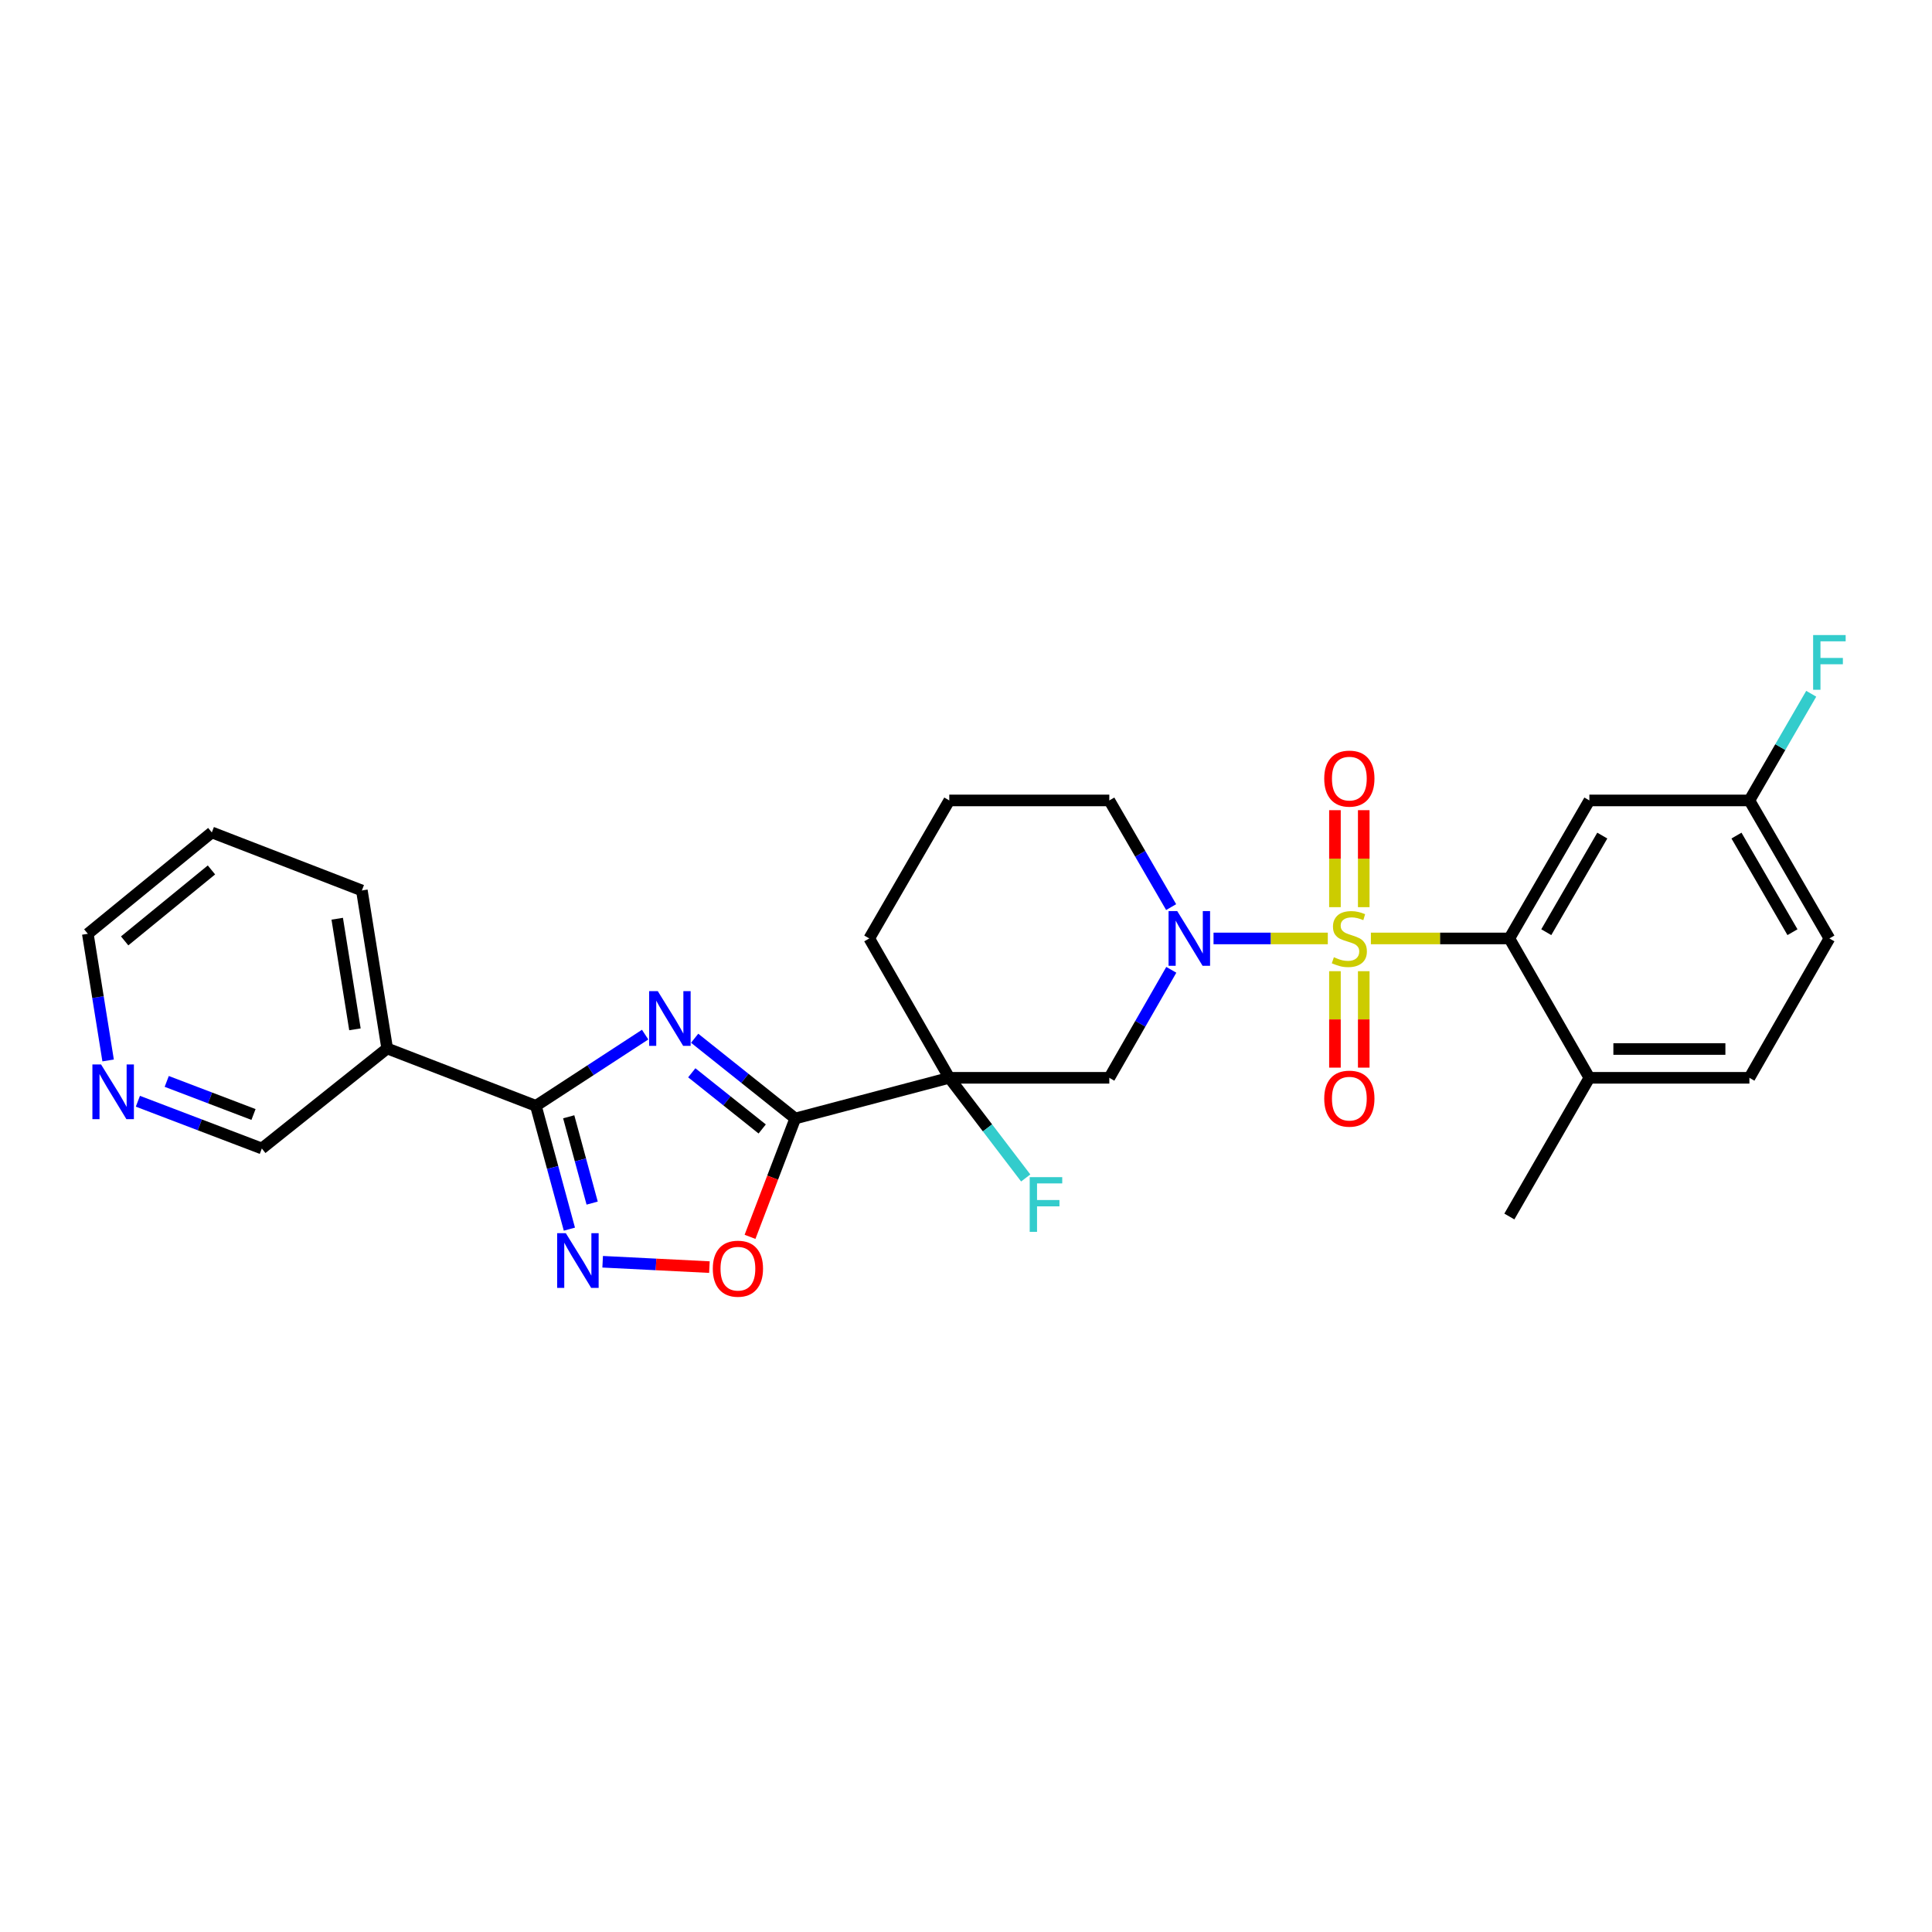 <?xml version='1.0' encoding='iso-8859-1'?>
<svg version='1.1' baseProfile='full'
              xmlns='http://www.w3.org/2000/svg'
                      xmlns:rdkit='http://www.rdkit.org/xml'
                      xmlns:xlink='http://www.w3.org/1999/xlink'
                  xml:space='preserve'
width='1000px' height='1000px' viewBox='0 0 1000 1000'>
<!-- END OF HEADER -->
<rect style='opacity:1.0;fill:#FFFFFF;stroke:none' width='1000' height='1000' x='0' y='0'> </rect>
<path class='bond-2' d='M 687.268,485.737 L 657.694,485.737' style='fill:none;fill-rule:evenodd;stroke:#CCCC00;stroke-width:6px;stroke-linecap:butt;stroke-linejoin:miter;stroke-opacity:1' />
<path class='bond-2' d='M 657.694,485.737 L 628.121,485.737' style='fill:none;fill-rule:evenodd;stroke:#0000FF;stroke-width:6px;stroke-linecap:butt;stroke-linejoin:miter;stroke-opacity:1' />
<path class='bond-5' d='M 709.569,485.737 L 745.405,485.737' style='fill:none;fill-rule:evenodd;stroke:#CCCC00;stroke-width:6px;stroke-linecap:butt;stroke-linejoin:miter;stroke-opacity:1' />
<path class='bond-5' d='M 745.405,485.737 L 781.24,485.737' style='fill:none;fill-rule:evenodd;stroke:#000000;stroke-width:6px;stroke-linecap:butt;stroke-linejoin:miter;stroke-opacity:1' />
<path class='bond-10' d='M 690.964,502.688 L 690.964,527.648' style='fill:none;fill-rule:evenodd;stroke:#CCCC00;stroke-width:6px;stroke-linecap:butt;stroke-linejoin:miter;stroke-opacity:1' />
<path class='bond-10' d='M 690.964,527.648 L 690.964,552.608' style='fill:none;fill-rule:evenodd;stroke:#FF0000;stroke-width:6px;stroke-linecap:butt;stroke-linejoin:miter;stroke-opacity:1' />
<path class='bond-10' d='M 705.873,502.688 L 705.873,527.648' style='fill:none;fill-rule:evenodd;stroke:#CCCC00;stroke-width:6px;stroke-linecap:butt;stroke-linejoin:miter;stroke-opacity:1' />
<path class='bond-10' d='M 705.873,527.648 L 705.873,552.608' style='fill:none;fill-rule:evenodd;stroke:#FF0000;stroke-width:6px;stroke-linecap:butt;stroke-linejoin:miter;stroke-opacity:1' />
<path class='bond-11' d='M 705.873,469.547 L 705.873,444.448' style='fill:none;fill-rule:evenodd;stroke:#CCCC00;stroke-width:6px;stroke-linecap:butt;stroke-linejoin:miter;stroke-opacity:1' />
<path class='bond-11' d='M 705.873,444.448 L 705.873,419.35' style='fill:none;fill-rule:evenodd;stroke:#FF0000;stroke-width:6px;stroke-linecap:butt;stroke-linejoin:miter;stroke-opacity:1' />
<path class='bond-11' d='M 690.964,469.547 L 690.964,444.448' style='fill:none;fill-rule:evenodd;stroke:#CCCC00;stroke-width:6px;stroke-linecap:butt;stroke-linejoin:miter;stroke-opacity:1' />
<path class='bond-11' d='M 690.964,444.448 L 690.964,419.35' style='fill:none;fill-rule:evenodd;stroke:#FF0000;stroke-width:6px;stroke-linecap:butt;stroke-linejoin:miter;stroke-opacity:1' />
<path class='bond-0' d='M 359.547,537.391 L 385.583,558.16' style='fill:none;fill-rule:evenodd;stroke:#0000FF;stroke-width:6px;stroke-linecap:butt;stroke-linejoin:miter;stroke-opacity:1' />
<path class='bond-0' d='M 385.583,558.16 L 411.62,578.929' style='fill:none;fill-rule:evenodd;stroke:#000000;stroke-width:6px;stroke-linecap:butt;stroke-linejoin:miter;stroke-opacity:1' />
<path class='bond-0' d='M 358.06,555.277 L 376.286,569.816' style='fill:none;fill-rule:evenodd;stroke:#0000FF;stroke-width:6px;stroke-linecap:butt;stroke-linejoin:miter;stroke-opacity:1' />
<path class='bond-0' d='M 376.286,569.816 L 394.512,584.354' style='fill:none;fill-rule:evenodd;stroke:#000000;stroke-width:6px;stroke-linecap:butt;stroke-linejoin:miter;stroke-opacity:1' />
<path class='bond-3' d='M 333.922,535.519 L 305.65,553.948' style='fill:none;fill-rule:evenodd;stroke:#0000FF;stroke-width:6px;stroke-linecap:butt;stroke-linejoin:miter;stroke-opacity:1' />
<path class='bond-3' d='M 305.65,553.948 L 277.378,572.377' style='fill:none;fill-rule:evenodd;stroke:#000000;stroke-width:6px;stroke-linecap:butt;stroke-linejoin:miter;stroke-opacity:1' />
<path class='bond-1' d='M 411.62,578.929 L 491.344,557.874' style='fill:none;fill-rule:evenodd;stroke:#000000;stroke-width:6px;stroke-linecap:butt;stroke-linejoin:miter;stroke-opacity:1' />
<path class='bond-7' d='M 411.62,578.929 L 399.915,609.561' style='fill:none;fill-rule:evenodd;stroke:#000000;stroke-width:6px;stroke-linecap:butt;stroke-linejoin:miter;stroke-opacity:1' />
<path class='bond-7' d='M 399.915,609.561 L 388.209,640.192' style='fill:none;fill-rule:evenodd;stroke:#FF0000;stroke-width:6px;stroke-linecap:butt;stroke-linejoin:miter;stroke-opacity:1' />
<path class='bond-8' d='M 606.265,501.977 L 590.22,529.925' style='fill:none;fill-rule:evenodd;stroke:#0000FF;stroke-width:6px;stroke-linecap:butt;stroke-linejoin:miter;stroke-opacity:1' />
<path class='bond-8' d='M 590.22,529.925 L 574.174,557.874' style='fill:none;fill-rule:evenodd;stroke:#000000;stroke-width:6px;stroke-linecap:butt;stroke-linejoin:miter;stroke-opacity:1' />
<path class='bond-18' d='M 606.182,469.513 L 590.178,441.909' style='fill:none;fill-rule:evenodd;stroke:#0000FF;stroke-width:6px;stroke-linecap:butt;stroke-linejoin:miter;stroke-opacity:1' />
<path class='bond-18' d='M 590.178,441.909 L 574.174,414.305' style='fill:none;fill-rule:evenodd;stroke:#000000;stroke-width:6px;stroke-linecap:butt;stroke-linejoin:miter;stroke-opacity:1' />
<path class='bond-9' d='M 277.378,572.377 L 200.404,542.683' style='fill:none;fill-rule:evenodd;stroke:#000000;stroke-width:6px;stroke-linecap:butt;stroke-linejoin:miter;stroke-opacity:1' />
<path class='bond-30' d='M 277.378,572.377 L 286.045,604.292' style='fill:none;fill-rule:evenodd;stroke:#000000;stroke-width:6px;stroke-linecap:butt;stroke-linejoin:miter;stroke-opacity:1' />
<path class='bond-30' d='M 286.045,604.292 L 294.712,636.207' style='fill:none;fill-rule:evenodd;stroke:#0000FF;stroke-width:6px;stroke-linecap:butt;stroke-linejoin:miter;stroke-opacity:1' />
<path class='bond-30' d='M 294.366,578.044 L 300.433,600.385' style='fill:none;fill-rule:evenodd;stroke:#000000;stroke-width:6px;stroke-linecap:butt;stroke-linejoin:miter;stroke-opacity:1' />
<path class='bond-30' d='M 300.433,600.385 L 306.5,622.725' style='fill:none;fill-rule:evenodd;stroke:#0000FF;stroke-width:6px;stroke-linecap:butt;stroke-linejoin:miter;stroke-opacity:1' />
<path class='bond-4' d='M 491.344,557.874 L 574.174,557.874' style='fill:none;fill-rule:evenodd;stroke:#000000;stroke-width:6px;stroke-linecap:butt;stroke-linejoin:miter;stroke-opacity:1' />
<path class='bond-15' d='M 491.344,557.874 L 511.126,583.794' style='fill:none;fill-rule:evenodd;stroke:#000000;stroke-width:6px;stroke-linecap:butt;stroke-linejoin:miter;stroke-opacity:1' />
<path class='bond-15' d='M 511.126,583.794 L 530.908,609.715' style='fill:none;fill-rule:evenodd;stroke:#33CCCC;stroke-width:6px;stroke-linecap:butt;stroke-linejoin:miter;stroke-opacity:1' />
<path class='bond-29' d='M 491.344,557.874 L 449.929,485.737' style='fill:none;fill-rule:evenodd;stroke:#000000;stroke-width:6px;stroke-linecap:butt;stroke-linejoin:miter;stroke-opacity:1' />
<path class='bond-12' d='M 781.24,485.737 L 822.655,414.305' style='fill:none;fill-rule:evenodd;stroke:#000000;stroke-width:6px;stroke-linecap:butt;stroke-linejoin:miter;stroke-opacity:1' />
<path class='bond-12' d='M 800.351,482.501 L 829.341,432.498' style='fill:none;fill-rule:evenodd;stroke:#000000;stroke-width:6px;stroke-linecap:butt;stroke-linejoin:miter;stroke-opacity:1' />
<path class='bond-13' d='M 781.24,485.737 L 822.655,557.874' style='fill:none;fill-rule:evenodd;stroke:#000000;stroke-width:6px;stroke-linecap:butt;stroke-linejoin:miter;stroke-opacity:1' />
<path class='bond-6' d='M 311.934,653.083 L 339.562,654.467' style='fill:none;fill-rule:evenodd;stroke:#0000FF;stroke-width:6px;stroke-linecap:butt;stroke-linejoin:miter;stroke-opacity:1' />
<path class='bond-6' d='M 339.562,654.467 L 367.19,655.851' style='fill:none;fill-rule:evenodd;stroke:#FF0000;stroke-width:6px;stroke-linecap:butt;stroke-linejoin:miter;stroke-opacity:1' />
<path class='bond-20' d='M 200.404,542.683 L 135.524,594.46' style='fill:none;fill-rule:evenodd;stroke:#000000;stroke-width:6px;stroke-linecap:butt;stroke-linejoin:miter;stroke-opacity:1' />
<path class='bond-23' d='M 200.404,542.683 L 187.301,460.905' style='fill:none;fill-rule:evenodd;stroke:#000000;stroke-width:6px;stroke-linecap:butt;stroke-linejoin:miter;stroke-opacity:1' />
<path class='bond-23' d='M 183.717,532.775 L 174.545,475.531' style='fill:none;fill-rule:evenodd;stroke:#000000;stroke-width:6px;stroke-linecap:butt;stroke-linejoin:miter;stroke-opacity:1' />
<path class='bond-17' d='M 822.655,414.305 L 905.485,414.305' style='fill:none;fill-rule:evenodd;stroke:#000000;stroke-width:6px;stroke-linecap:butt;stroke-linejoin:miter;stroke-opacity:1' />
<path class='bond-16' d='M 822.655,557.874 L 905.485,557.874' style='fill:none;fill-rule:evenodd;stroke:#000000;stroke-width:6px;stroke-linecap:butt;stroke-linejoin:miter;stroke-opacity:1' />
<path class='bond-16' d='M 835.079,542.964 L 893.06,542.964' style='fill:none;fill-rule:evenodd;stroke:#000000;stroke-width:6px;stroke-linecap:butt;stroke-linejoin:miter;stroke-opacity:1' />
<path class='bond-26' d='M 822.655,557.874 L 781.24,629.662' style='fill:none;fill-rule:evenodd;stroke:#000000;stroke-width:6px;stroke-linecap:butt;stroke-linejoin:miter;stroke-opacity:1' />
<path class='bond-14' d='M 71.365,570.001 L 103.445,582.23' style='fill:none;fill-rule:evenodd;stroke:#0000FF;stroke-width:6px;stroke-linecap:butt;stroke-linejoin:miter;stroke-opacity:1' />
<path class='bond-14' d='M 103.445,582.23 L 135.524,594.46' style='fill:none;fill-rule:evenodd;stroke:#000000;stroke-width:6px;stroke-linecap:butt;stroke-linejoin:miter;stroke-opacity:1' />
<path class='bond-14' d='M 86.3,559.738 L 108.756,568.299' style='fill:none;fill-rule:evenodd;stroke:#0000FF;stroke-width:6px;stroke-linecap:butt;stroke-linejoin:miter;stroke-opacity:1' />
<path class='bond-14' d='M 108.756,568.299 L 131.211,576.86' style='fill:none;fill-rule:evenodd;stroke:#000000;stroke-width:6px;stroke-linecap:butt;stroke-linejoin:miter;stroke-opacity:1' />
<path class='bond-31' d='M 55.964,548.891 L 50.709,516.113' style='fill:none;fill-rule:evenodd;stroke:#0000FF;stroke-width:6px;stroke-linecap:butt;stroke-linejoin:miter;stroke-opacity:1' />
<path class='bond-31' d='M 50.709,516.113 L 45.455,483.335' style='fill:none;fill-rule:evenodd;stroke:#000000;stroke-width:6px;stroke-linecap:butt;stroke-linejoin:miter;stroke-opacity:1' />
<path class='bond-21' d='M 905.485,557.874 L 946.891,485.737' style='fill:none;fill-rule:evenodd;stroke:#000000;stroke-width:6px;stroke-linecap:butt;stroke-linejoin:miter;stroke-opacity:1' />
<path class='bond-22' d='M 905.485,414.305 L 921.486,386.697' style='fill:none;fill-rule:evenodd;stroke:#000000;stroke-width:6px;stroke-linecap:butt;stroke-linejoin:miter;stroke-opacity:1' />
<path class='bond-22' d='M 921.486,386.697 L 937.488,359.089' style='fill:none;fill-rule:evenodd;stroke:#33CCCC;stroke-width:6px;stroke-linecap:butt;stroke-linejoin:miter;stroke-opacity:1' />
<path class='bond-28' d='M 905.485,414.305 L 946.891,485.737' style='fill:none;fill-rule:evenodd;stroke:#000000;stroke-width:6px;stroke-linecap:butt;stroke-linejoin:miter;stroke-opacity:1' />
<path class='bond-28' d='M 898.797,432.497 L 927.781,482.5' style='fill:none;fill-rule:evenodd;stroke:#000000;stroke-width:6px;stroke-linecap:butt;stroke-linejoin:miter;stroke-opacity:1' />
<path class='bond-24' d='M 574.174,414.305 L 491.344,414.305' style='fill:none;fill-rule:evenodd;stroke:#000000;stroke-width:6px;stroke-linecap:butt;stroke-linejoin:miter;stroke-opacity:1' />
<path class='bond-19' d='M 449.929,485.737 L 491.344,414.305' style='fill:none;fill-rule:evenodd;stroke:#000000;stroke-width:6px;stroke-linecap:butt;stroke-linejoin:miter;stroke-opacity:1' />
<path class='bond-27' d='M 187.301,460.905 L 109.639,430.863' style='fill:none;fill-rule:evenodd;stroke:#000000;stroke-width:6px;stroke-linecap:butt;stroke-linejoin:miter;stroke-opacity:1' />
<path class='bond-25' d='M 45.455,483.335 L 109.639,430.863' style='fill:none;fill-rule:evenodd;stroke:#000000;stroke-width:6px;stroke-linecap:butt;stroke-linejoin:miter;stroke-opacity:1' />
<path class='bond-25' d='M 64.519,487.007 L 109.448,450.276' style='fill:none;fill-rule:evenodd;stroke:#000000;stroke-width:6px;stroke-linecap:butt;stroke-linejoin:miter;stroke-opacity:1' />
<path  class='atom-0' d='M 690.419 495.457
Q 690.739 495.577, 692.059 496.137
Q 693.379 496.697, 694.819 497.057
Q 696.299 497.377, 697.739 497.377
Q 700.419 497.377, 701.979 496.097
Q 703.539 494.777, 703.539 492.497
Q 703.539 490.937, 702.739 489.977
Q 701.979 489.017, 700.779 488.497
Q 699.579 487.977, 697.579 487.377
Q 695.059 486.617, 693.539 485.897
Q 692.059 485.177, 690.979 483.657
Q 689.939 482.137, 689.939 479.577
Q 689.939 476.017, 692.339 473.817
Q 694.779 471.617, 699.579 471.617
Q 702.859 471.617, 706.579 473.177
L 705.659 476.257
Q 702.259 474.857, 699.699 474.857
Q 696.939 474.857, 695.419 476.017
Q 693.899 477.137, 693.939 479.097
Q 693.939 480.617, 694.699 481.537
Q 695.499 482.457, 696.619 482.977
Q 697.779 483.497, 699.699 484.097
Q 702.259 484.897, 703.779 485.697
Q 705.299 486.497, 706.379 488.137
Q 707.499 489.737, 707.499 492.497
Q 707.499 496.417, 704.859 498.537
Q 702.259 500.617, 697.899 500.617
Q 695.379 500.617, 693.459 500.057
Q 691.579 499.537, 689.339 498.617
L 690.419 495.457
' fill='#CCCC00'/>
<path  class='atom-1' d='M 340.471 513.009
L 349.751 528.009
Q 350.671 529.489, 352.151 532.169
Q 353.631 534.849, 353.711 535.009
L 353.711 513.009
L 357.471 513.009
L 357.471 541.329
L 353.591 541.329
L 343.631 524.929
Q 342.471 523.009, 341.231 520.809
Q 340.031 518.609, 339.671 517.929
L 339.671 541.329
L 335.991 541.329
L 335.991 513.009
L 340.471 513.009
' fill='#0000FF'/>
<path  class='atom-3' d='M 609.329 471.577
L 618.609 486.577
Q 619.529 488.057, 621.009 490.737
Q 622.489 493.417, 622.569 493.577
L 622.569 471.577
L 626.329 471.577
L 626.329 499.897
L 622.449 499.897
L 612.489 483.497
Q 611.329 481.577, 610.089 479.377
Q 608.889 477.177, 608.529 476.497
L 608.529 499.897
L 604.849 499.897
L 604.849 471.577
L 609.329 471.577
' fill='#0000FF'/>
<path  class='atom-7' d='M 292.861 638.281
L 302.141 653.281
Q 303.061 654.761, 304.541 657.441
Q 306.021 660.121, 306.101 660.281
L 306.101 638.281
L 309.861 638.281
L 309.861 666.601
L 305.981 666.601
L 296.021 650.201
Q 294.861 648.281, 293.621 646.081
Q 292.421 643.881, 292.061 643.201
L 292.061 666.601
L 288.381 666.601
L 288.381 638.281
L 292.861 638.281
' fill='#0000FF'/>
<path  class='atom-8' d='M 368.942 656.67
Q 368.942 649.87, 372.302 646.07
Q 375.662 642.27, 381.942 642.27
Q 388.222 642.27, 391.582 646.07
Q 394.942 649.87, 394.942 656.67
Q 394.942 663.55, 391.542 667.47
Q 388.142 671.35, 381.942 671.35
Q 375.702 671.35, 372.302 667.47
Q 368.942 663.59, 368.942 656.67
M 381.942 668.15
Q 386.262 668.15, 388.582 665.27
Q 390.942 662.35, 390.942 656.67
Q 390.942 651.11, 388.582 648.31
Q 386.262 645.47, 381.942 645.47
Q 377.622 645.47, 375.262 648.27
Q 372.942 651.07, 372.942 656.67
Q 372.942 662.39, 375.262 665.27
Q 377.622 668.15, 381.942 668.15
' fill='#FF0000'/>
<path  class='atom-11' d='M 685.419 568.655
Q 685.419 561.855, 688.779 558.055
Q 692.139 554.255, 698.419 554.255
Q 704.699 554.255, 708.059 558.055
Q 711.419 561.855, 711.419 568.655
Q 711.419 575.535, 708.019 579.455
Q 704.619 583.335, 698.419 583.335
Q 692.179 583.335, 688.779 579.455
Q 685.419 575.575, 685.419 568.655
M 698.419 580.135
Q 702.739 580.135, 705.059 577.255
Q 707.419 574.335, 707.419 568.655
Q 707.419 563.095, 705.059 560.295
Q 702.739 557.455, 698.419 557.455
Q 694.099 557.455, 691.739 560.255
Q 689.419 563.055, 689.419 568.655
Q 689.419 574.375, 691.739 577.255
Q 694.099 580.135, 698.419 580.135
' fill='#FF0000'/>
<path  class='atom-12' d='M 685.419 403.004
Q 685.419 396.204, 688.779 392.404
Q 692.139 388.604, 698.419 388.604
Q 704.699 388.604, 708.059 392.404
Q 711.419 396.204, 711.419 403.004
Q 711.419 409.884, 708.019 413.804
Q 704.619 417.684, 698.419 417.684
Q 692.179 417.684, 688.779 413.804
Q 685.419 409.924, 685.419 403.004
M 698.419 414.484
Q 702.739 414.484, 705.059 411.604
Q 707.419 408.684, 707.419 403.004
Q 707.419 397.444, 705.059 394.644
Q 702.739 391.804, 698.419 391.804
Q 694.099 391.804, 691.739 394.604
Q 689.419 397.404, 689.419 403.004
Q 689.419 408.724, 691.739 411.604
Q 694.099 414.484, 698.419 414.484
' fill='#FF0000'/>
<path  class='atom-15' d='M 52.306 550.961
L 61.587 565.961
Q 62.507 567.441, 63.986 570.121
Q 65.466 572.801, 65.546 572.961
L 65.546 550.961
L 69.306 550.961
L 69.306 579.281
L 65.427 579.281
L 55.467 562.881
Q 54.306 560.961, 53.066 558.761
Q 51.867 556.561, 51.507 555.881
L 51.507 579.281
L 47.827 579.281
L 47.827 550.961
L 52.306 550.961
' fill='#0000FF'/>
<path  class='atom-16' d='M 532.97 609.29
L 549.81 609.29
L 549.81 612.53
L 536.77 612.53
L 536.77 621.13
L 548.37 621.13
L 548.37 624.41
L 536.77 624.41
L 536.77 637.61
L 532.97 637.61
L 532.97 609.29
' fill='#33CCCC'/>
<path  class='atom-23' d='M 938.471 328.704
L 955.311 328.704
L 955.311 331.944
L 942.271 331.944
L 942.271 340.544
L 953.871 340.544
L 953.871 343.824
L 942.271 343.824
L 942.271 357.024
L 938.471 357.024
L 938.471 328.704
' fill='#33CCCC'/>
</svg>
